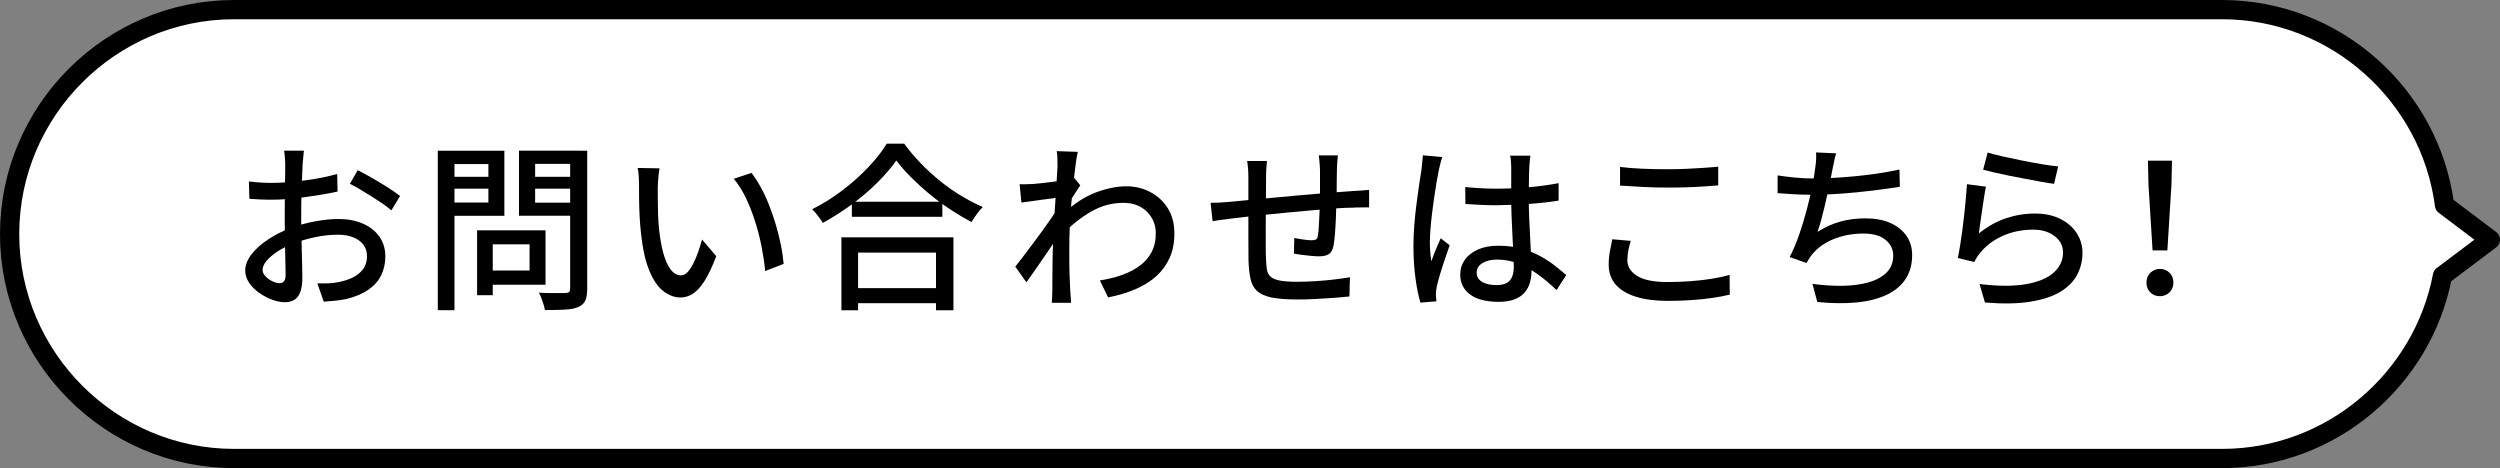 <?xml version="1.0" encoding="UTF-8"?><svg id="_レイヤー_2" xmlns="http://www.w3.org/2000/svg" viewBox="0 0 389.85 73"><rect x="0" y="0" width="389.85" height="73" fill="#808080" stroke="none"/><defs><style>.cls-1{fill:#fff;stroke:#000;stroke-linecap:round;stroke-linejoin:round;stroke-width:3px;}</style></defs><g id="contents"><path class="cls-1" d="M388.35,37.38l-7.15-5.39c-2.23-17.14-16.98-30.49-34.7-30.49H36.5C17.25,1.5,1.5,17.25,1.5,36.5s15.75,35,35,35h310c17.03,0,31.31-12.33,34.38-28.5l7.47-5.62Z"/><path d="M47.41,23.46c-.04.17-.07.38-.08.63-.02.25-.04.51-.07.78-.03.27-.05.52-.07.74-.02.49-.04,1.06-.07,1.72-.03.66-.06,1.38-.08,2.16-.03.77-.05,1.55-.06,2.32,0,.77-.01,1.52-.01,2.23s0,1.54.03,2.44c.02.9.04,1.78.06,2.65s.04,1.67.06,2.41c.02.74.03,1.32.03,1.75,0,.99-.12,1.76-.35,2.32-.23.56-.55.95-.95,1.18-.4.22-.88.34-1.44.34-.6,0-1.25-.13-1.96-.39-.71-.26-1.38-.62-2.02-1.06-.63-.45-1.16-.97-1.57-1.57-.41-.6-.62-1.23-.62-1.9,0-.86.33-1.71.99-2.56.66-.85,1.54-1.63,2.62-2.34,1.08-.71,2.23-1.29,3.44-1.74,1.27-.47,2.57-.82,3.89-1.06,1.33-.24,2.53-.36,3.61-.36,1.4,0,2.65.23,3.75.7,1.1.47,1.97,1.14,2.6,2.02.63.88.95,1.91.95,3.11,0,1.1-.22,2.09-.66,2.97-.44.88-1.11,1.62-2,2.24-.9.62-2.03,1.09-3.39,1.43-.63.13-1.26.22-1.86.28-.61.06-1.17.1-1.69.14l-1.01-2.86c.56.02,1.13.02,1.71,0,.58-.02,1.13-.08,1.65-.2.78-.15,1.51-.39,2.18-.71.67-.33,1.21-.77,1.61-1.32.4-.55.6-1.22.6-2,0-.73-.2-1.34-.59-1.83-.39-.49-.92-.87-1.6-1.13-.67-.26-1.44-.39-2.3-.39-1.21,0-2.42.13-3.61.38-1.19.25-2.37.6-3.53,1.05-.86.34-1.64.74-2.35,1.2-.71.47-1.27.95-1.68,1.44-.41.49-.62.97-.62,1.41,0,.28.09.55.28.8.19.25.42.47.69.66.27.19.56.34.85.45.3.11.57.17.81.17.28,0,.51-.1.69-.29.18-.2.27-.53.27-.99,0-.52-.01-1.26-.04-2.21s-.05-2-.07-3.15c-.02-1.15-.03-2.25-.03-3.32,0-.8,0-1.64.01-2.51,0-.87.02-1.7.03-2.51,0-.8.02-1.51.03-2.13,0-.62.01-1.06.01-1.34,0-.21,0-.45-.03-.73s-.04-.56-.06-.83c-.02-.27-.05-.49-.08-.66h3.08ZM38.81,28.3c.8.09,1.49.15,2.07.18.58.03,1.13.04,1.65.04.69,0,1.47-.04,2.35-.11.88-.07,1.77-.17,2.67-.28s1.79-.26,2.66-.43c.87-.18,1.66-.37,2.37-.57l.06,2.74c-.75.17-1.57.33-2.48.48-.91.15-1.82.28-2.74.41-.92.12-1.8.21-2.63.28-.83.07-1.56.1-2.2.1-.84,0-1.55-.01-2.13-.04-.58-.03-1.1-.06-1.57-.1l-.08-2.69ZM55.78,26.54c.69.34,1.46.75,2.31,1.25.85.49,1.66.99,2.44,1.48.77.49,1.4.93,1.86,1.3l-1.37,2.24c-.34-.32-.78-.66-1.33-1.04-.55-.37-1.14-.76-1.76-1.15-.63-.39-1.23-.76-1.82-1.11-.59-.35-1.11-.63-1.55-.85l1.23-2.13Z"/><path d="M68.27,23.51h2.6v24.86h-2.6v-24.86ZM69.53,27.57h7.45v1.85h-7.45v-1.85ZM69.75,23.51h8.9v10.14h-8.9v-2.07h6.41v-5.99h-6.41v-2.07ZM74.4,35.92h2.44v10.11h-2.44v-10.11ZM75.55,35.92h9.52v8.48h-9.52v-2.21h7.03v-4.09h-7.03v-2.18ZM90.31,23.51v2.04h-6.86v6.05h6.86v2.04h-9.38v-10.14h9.38ZM82.49,27.57h7.53v1.85h-7.53v-1.85ZM88.91,23.51h2.66v21.5c0,.8-.1,1.42-.29,1.85-.2.43-.56.77-1.08,1.01-.52.22-1.21.36-2.07.41-.86.05-1.91.07-3.16.07-.04-.26-.11-.56-.21-.88-.1-.33-.21-.65-.34-.98-.12-.33-.25-.61-.38-.85.58.04,1.15.06,1.72.06h2.45c.26-.02.44-.08.55-.18.1-.1.15-.28.15-.52v-21.48Z"/><path d="M102.85,26.26c-.06.26-.1.58-.14.95-.04.37-.07.75-.1,1.12-.03.37-.04.69-.04.95,0,.58,0,1.22.01,1.93,0,.71.02,1.43.04,2.17.02.74.07,1.47.14,2.2.15,1.47.37,2.76.67,3.86.3,1.1.68,1.96,1.15,2.58s1.01.92,1.62.92c.35,0,.69-.17,1.01-.5.32-.34.62-.78.9-1.34.28-.56.54-1.17.77-1.83s.43-1.3.6-1.92l2.21,2.6c-.6,1.59-1.19,2.85-1.78,3.79-.59.94-1.19,1.62-1.81,2.03-.62.41-1.27.62-1.96.62-.93,0-1.83-.32-2.67-.97-.85-.64-1.58-1.7-2.2-3.18-.62-1.47-1.05-3.44-1.32-5.91-.09-.82-.16-1.71-.21-2.66-.05-.95-.07-1.86-.08-2.72,0-.86-.01-1.57-.01-2.13,0-.35-.01-.79-.04-1.3-.03-.51-.09-.96-.18-1.33l3.42.06ZM117.19,26.96c.5.65.99,1.41,1.47,2.28.48.87.91,1.81,1.3,2.81.39,1.01.74,2.03,1.05,3.08.31,1.05.56,2.08.77,3.11.21,1.03.34,2,.42,2.91l-2.88,1.12c-.11-1.21-.3-2.48-.56-3.81-.26-1.33-.6-2.64-1.01-3.93-.41-1.3-.89-2.52-1.44-3.67-.55-1.15-1.18-2.14-1.89-2.98l2.77-.92Z"/><path d="M139.78,25.02c-.77,1.1-1.75,2.24-2.94,3.43-1.19,1.19-2.52,2.32-3.98,3.4-1.46,1.08-2.98,2.05-4.56,2.91-.11-.21-.26-.44-.45-.7-.19-.26-.38-.52-.59-.77-.21-.25-.41-.47-.62-.66,1.62-.8,3.19-1.78,4.7-2.93,1.51-1.15,2.87-2.36,4.07-3.63,1.2-1.27,2.16-2.49,2.87-3.67h2.72c.76,1.05,1.62,2.06,2.56,3.04s1.95,1.9,3.02,2.77c1.07.87,2.17,1.64,3.3,2.32,1.13.68,2.25,1.26,3.37,1.75-.34.34-.65.71-.95,1.13-.3.42-.57.83-.81,1.22-1.08-.58-2.18-1.24-3.3-1.97-1.12-.74-2.2-1.54-3.23-2.39-1.04-.86-2-1.74-2.9-2.63-.9-.9-1.66-1.77-2.3-2.63ZM131.21,37.01h17.47v11.37h-2.72v-8.99h-12.15v8.99h-2.6v-11.37ZM132.42,44.93h14.76v2.35h-14.76v-2.35ZM132.84,31.46h14.11v2.35h-14.11v-2.35Z"/><path d="M165.21,30.79c-.26.04-.62.08-1.09.14-.47.06-.98.12-1.54.2-.56.07-1.12.15-1.69.24-.57.08-1.11.15-1.61.21l-.28-2.86c.35.02.69.02,1.01.01.32,0,.68-.02,1.09-.04.41-.04.91-.09,1.5-.15.59-.07,1.2-.14,1.83-.22.63-.08,1.23-.18,1.78-.28.55-.1.98-.21,1.3-.32l.95,1.18c-.15.22-.33.5-.55.83-.21.33-.43.66-.64.99-.21.34-.4.64-.55.9l-1.2,4.45c-.32.49-.71,1.06-1.16,1.74-.46.67-.94,1.38-1.44,2.11-.5.74-1,1.47-1.5,2.18-.5.72-.95,1.36-1.36,1.92l-1.74-2.44c.35-.43.76-.95,1.23-1.57s.96-1.27,1.48-1.97,1.03-1.39,1.53-2.07c.49-.68.95-1.32,1.36-1.92.41-.6.74-1.09.98-1.48l.08-1.12.22-.64ZM164.9,25.84c0-.35,0-.73-.01-1.12,0-.39-.04-.77-.1-1.15l3.28.11c-.09.39-.2.99-.31,1.79-.11.8-.23,1.74-.35,2.8-.12,1.06-.23,2.18-.34,3.36s-.18,2.34-.24,3.5c-.06,1.16-.08,2.23-.08,3.22v2.32c0,.75.01,1.49.04,2.24.03.75.06,1.55.1,2.41.02.24.04.55.07.91.03.36.05.7.07.99h-3.02c.02-.24.04-.56.06-.94.02-.38.03-.69.03-.91,0-.9,0-1.71.01-2.45,0-.74.02-1.5.03-2.3,0-.79.03-1.73.07-2.81,0-.43.02-.99.06-1.68.04-.69.08-1.46.14-2.3.06-.84.11-1.69.17-2.55.06-.86.11-1.67.15-2.44.05-.77.09-1.42.13-1.96.04-.54.06-.9.06-1.06ZM171.53,43.73c1.19-.19,2.32-.46,3.37-.83s1.99-.84,2.8-1.43c.81-.59,1.44-1.32,1.89-2.18.45-.87.66-1.87.64-3.01,0-.56-.1-1.11-.31-1.65-.21-.54-.52-1.04-.95-1.5-.43-.46-.96-.82-1.58-1.09-.63-.27-1.36-.41-2.2-.41-1.77,0-3.45.45-5.03,1.36-1.58.91-3.05,2.07-4.41,3.49v-3.11c1.7-1.59,3.4-2.7,5.11-3.35,1.71-.64,3.3-.97,4.77-.97,1.36,0,2.61.3,3.75.9,1.14.6,2.05,1.44,2.73,2.53s1.02,2.38,1.02,3.85c.02,1.42-.21,2.68-.69,3.78-.48,1.1-1.16,2.06-2.04,2.88-.89.82-1.97,1.51-3.25,2.07-1.28.56-2.73,1-4.35,1.32l-1.29-2.66Z"/><path d="M188.78,31.63c.41,0,.89-.01,1.44-.04.55-.03,1.12-.07,1.72-.13s1.46-.14,2.58-.25c1.12-.11,2.39-.23,3.82-.36,1.43-.13,2.91-.27,4.45-.41,1.54-.14,3.03-.27,4.47-.38,1.44-.11,2.72-.21,3.84-.28.37-.02.77-.04,1.2-.07.43-.03.83-.06,1.2-.1v2.74c-.15-.02-.37-.02-.66-.01-.29,0-.6.01-.92.01s-.61,0-.85.03c-.73,0-1.62.04-2.69.11-1.06.07-2.2.16-3.42.27-1.21.1-2.46.21-3.72.34-1.27.12-2.49.24-3.65.36-1.17.12-2.23.23-3.18.34-.95.1-1.71.19-2.27.27-.3.04-.64.08-1.02.13-.38.05-.76.1-1.12.15-.36.06-.67.1-.91.14l-.31-2.86ZM197.57,25.11c-.04.37-.07.77-.1,1.18-.03.41-.04.87-.04,1.37,0,.54,0,1.26-.01,2.14,0,.89-.02,1.84-.03,2.86,0,1.02-.01,2.02-.01,3.01v2.66c0,.78,0,1.39.03,1.82.02.73.07,1.33.14,1.82.07.49.26.87.56,1.15s.77.49,1.41.62c.64.13,1.53.2,2.65.2.97,0,1.98-.03,3.02-.1,1.04-.07,2.03-.15,2.97-.27s1.72-.22,2.35-.34l-.08,3c-.62.07-1.38.14-2.3.21-.92.07-1.88.13-2.88.18-1.01.06-1.98.08-2.91.08-1.7,0-3.05-.1-4.06-.31-1.01-.21-1.76-.55-2.27-1.02-.5-.48-.84-1.11-1.01-1.89s-.27-1.75-.31-2.91c0-.41,0-.97-.01-1.67,0-.7-.01-1.49-.01-2.38v-8.72c0-.5-.01-.97-.04-1.39-.03-.42-.08-.85-.15-1.3h3.11ZM208.63,24.24c-.02.15-.04.35-.06.62-.02.26-.04.53-.06.81-.02.28-.03.54-.03.78-.02.58-.03,1.17-.03,1.76s0,1.17-.01,1.72c0,.55-.02,1.07-.04,1.55-.02.75-.05,1.56-.08,2.44-.04.88-.08,1.7-.14,2.46-.06.77-.13,1.39-.22,1.88-.13.67-.37,1.12-.73,1.36-.35.23-.87.35-1.54.35-.34,0-.76-.02-1.27-.07-.51-.05-1.01-.1-1.5-.17-.49-.07-.87-.13-1.15-.18l.06-2.44c.47.09.96.18,1.47.25.51.07.92.11,1.22.11.32,0,.55-.05.71-.14.16-.09.25-.29.27-.59.08-.35.13-.82.15-1.4.03-.58.06-1.21.1-1.89.04-.68.06-1.34.06-1.97.02-.52.03-1.06.03-1.61v-3.35c0-.22-.01-.48-.04-.77-.03-.29-.05-.57-.07-.85s-.05-.5-.08-.67h3Z"/><path d="M224.9,24.52c-.06.15-.12.36-.2.64-.08.28-.15.56-.21.84-.07.28-.12.5-.15.67-.09.45-.2,1.02-.32,1.72-.12.7-.24,1.47-.36,2.3-.12.83-.23,1.68-.34,2.53-.1.86-.19,1.68-.25,2.46s-.1,1.47-.1,2.07c0,.49.02.98.06,1.47.04.49.09,1,.17,1.53.13-.39.28-.8.45-1.22.17-.42.34-.84.52-1.25.18-.41.34-.78.49-1.12l1.4,1.09c-.24.71-.5,1.47-.78,2.28s-.53,1.58-.74,2.31-.38,1.33-.49,1.82c-.04.19-.07.41-.1.66-.03.25-.04.46-.04.63.02.13.03.29.04.49,0,.2.02.38.04.55l-2.49.2c-.3-.99-.56-2.24-.77-3.77-.21-1.52-.32-3.23-.32-5.14,0-1.05.05-2.13.14-3.26.09-1.13.21-2.24.35-3.32.14-1.08.28-2.07.41-2.97.13-.9.24-1.62.34-2.18.04-.35.08-.74.13-1.15.05-.41.08-.8.1-1.18l3.05.28ZM238.65,24.27c-.04.28-.07.57-.1.87-.03.3-.05.59-.07.87-.02.32-.03.74-.04,1.26,0,.52-.02,1.09-.03,1.69,0,.61-.01,1.21-.01,1.81,0,1.18.02,2.31.07,3.39.05,1.08.1,2.11.15,3.08.06.97.1,1.88.14,2.73.04.85.06,1.62.06,2.31,0,.64-.08,1.24-.25,1.82-.17.58-.45,1.09-.84,1.54-.39.45-.92.8-1.58,1.05-.66.25-1.48.38-2.45.38-1.9,0-3.38-.37-4.42-1.12-1.04-.75-1.57-1.79-1.57-3.14,0-.86.24-1.62.71-2.3.48-.67,1.16-1.2,2.04-1.6.89-.39,1.96-.59,3.21-.59s2.39.14,3.42.41c1.03.27,1.98.64,2.86,1.09.88.46,1.67.96,2.37,1.5.7.54,1.34,1.06,1.92,1.57l-1.51,2.35c-1.01-.97-2.01-1.81-3.01-2.52-1-.71-2.01-1.26-3.04-1.65-1.03-.39-2.1-.59-3.22-.59-.95,0-1.72.19-2.31.56-.59.37-.88.86-.88,1.46,0,.65.29,1.14.87,1.47.58.33,1.32.49,2.21.49.69,0,1.23-.11,1.62-.34.39-.22.67-.55.84-.98.17-.43.25-.93.25-1.51,0-.49-.02-1.14-.06-1.97-.04-.83-.08-1.75-.14-2.74-.06-1-.1-2.03-.14-3.08-.04-1.05-.06-2.07-.06-3.04v-4.73c0-.24-.01-.54-.04-.88-.03-.34-.07-.65-.13-.91h3.16ZM228.49,29.17c.8.07,1.6.14,2.39.18.79.05,1.61.07,2.45.07,1.68,0,3.36-.07,5.04-.22,1.68-.15,3.24-.36,4.68-.64v2.72c-1.49.24-3.08.42-4.75.53-1.67.11-3.34.18-5,.2-.82,0-1.62-.02-2.39-.06-.78-.04-1.57-.08-2.39-.14l-.03-2.63Z"/><path d="M254.3,37.57c-.17.52-.3,1.04-.39,1.54-.09.5-.14,1-.14,1.48,0,.99.51,1.8,1.53,2.44,1.02.63,2.59.95,4.72.95,1.29,0,2.52-.05,3.71-.14,1.19-.09,2.29-.22,3.32-.39,1.03-.17,1.91-.36,2.66-.59l.03,3.08c-.73.19-1.59.35-2.59.5-1,.15-2.09.27-3.28.35s-2.43.13-3.74.13c-2,0-3.69-.22-5.07-.66-1.38-.44-2.43-1.08-3.14-1.92-.71-.84-1.06-1.87-1.06-3.08,0-.77.07-1.48.2-2.14.13-.66.25-1.26.36-1.81l2.88.25ZM252.62,26.03c1.03.13,2.18.22,3.46.28,1.28.06,2.63.08,4.05.08.91,0,1.84-.02,2.77-.06.93-.04,1.83-.09,2.7-.15.87-.07,1.65-.13,2.34-.18v2.91c-.63.06-1.4.11-2.28.17-.89.06-1.81.1-2.76.13-.95.03-1.87.04-2.74.04-1.44,0-2.77-.03-4-.1-1.23-.07-2.41-.14-3.53-.21v-2.91Z"/><path d="M277.18,27.35c.8.13,1.71.24,2.72.34,1.01.09,1.94.14,2.8.14s1.89-.03,2.98-.08c1.09-.06,2.24-.14,3.43-.25,1.19-.11,2.39-.26,3.6-.43,1.2-.18,2.37-.39,3.49-.63l.06,2.69c-.95.15-2.01.3-3.16.45-1.16.15-2.34.28-3.56.41-1.21.12-2.41.21-3.58.28-1.18.07-2.25.1-3.22.1s-1.98-.02-2.91-.07c-.93-.05-1.81-.11-2.63-.18v-2.74ZM286.33,23.9c-.13.41-.24.84-.32,1.29s-.17.88-.27,1.29c-.08.45-.18.98-.31,1.61-.13.63-.28,1.3-.43,2.02-.16.72-.32,1.44-.49,2.17s-.35,1.42-.53,2.09c-.19.66-.37,1.26-.56,1.78,1.19-.75,2.4-1.28,3.61-1.61,1.21-.33,2.5-.49,3.86-.49,1.51,0,2.8.24,3.88.71,1.07.48,1.91,1.14,2.51,2,.6.86.9,1.87.9,3.02,0,1.49-.36,2.76-1.08,3.81-.72,1.05-1.73,1.86-3.04,2.45s-2.86.97-4.66,1.13c-1.8.17-3.8.14-6.01-.08l-.76-2.83c1.59.22,3.13.33,4.63.31,1.5-.02,2.85-.19,4.05-.52,1.19-.33,2.15-.84,2.86-1.53.71-.69,1.06-1.59,1.06-2.69,0-.95-.4-1.76-1.19-2.42-.79-.66-1.95-.99-3.46-.99-1.64,0-3.17.28-4.59.84-1.42.56-2.58,1.39-3.47,2.49-.15.21-.29.41-.42.6-.13.2-.26.42-.39.66l-2.63-.92c.54-1.05,1.04-2.21,1.48-3.5.45-1.29.84-2.59,1.19-3.91s.63-2.53.85-3.65c.22-1.12.37-2.03.45-2.74.08-.5.13-.95.15-1.33.03-.38.02-.78-.01-1.19l3.14.14Z"/><path d="M309.69,29.11c-.09.43-.19.97-.29,1.62-.1.65-.21,1.33-.31,2.04-.1.71-.2,1.39-.29,2.03-.09.64-.17,1.18-.22,1.61,1.31-1.06,2.69-1.85,4.16-2.35,1.47-.5,2.99-.76,4.58-.76s2.85.28,3.95.83c1.1.55,1.96,1.29,2.56,2.21s.91,1.95.91,3.07c0,1.25-.28,2.4-.84,3.46-.56,1.05-1.45,1.94-2.66,2.66-1.21.72-2.79,1.23-4.72,1.53-1.93.3-4.26.34-6.99.11l-.84-2.88c2.88.35,5.28.36,7.21.03,1.93-.34,3.38-.94,4.35-1.81.97-.87,1.46-1.92,1.46-3.15,0-.69-.2-1.3-.6-1.83s-.95-.95-1.64-1.26c-.69-.31-1.48-.46-2.38-.46-1.72,0-3.29.31-4.72.94-1.43.63-2.61,1.5-3.54,2.62-.24.28-.43.54-.57.77-.14.23-.27.47-.38.71l-2.58-.62c.11-.52.23-1.15.35-1.89.12-.74.24-1.53.35-2.38.11-.85.21-1.71.31-2.58s.18-1.71.25-2.52.13-1.53.17-2.14l2.97.39ZM309.94,23.79c.63.19,1.45.39,2.44.62.99.22,2.03.44,3.11.66,1.08.21,2.11.4,3.08.56.97.16,1.76.27,2.38.32l-.64,2.72c-.56-.07-1.22-.18-1.99-.32-.77-.14-1.59-.29-2.46-.46s-1.74-.34-2.59-.5c-.85-.17-1.62-.34-2.31-.5-.69-.17-1.26-.31-1.71-.42l.7-2.66Z"/><path d="M336.82,46.19c-.6,0-1.1-.2-1.5-.59-.4-.39-.6-.91-.6-1.54s.21-1.15.62-1.54c.41-.39.91-.59,1.48-.59s1.07.2,1.48.59c.41.39.62.91.62,1.54s-.21,1.15-.62,1.54c-.41.39-.91.59-1.48.59ZM335.67,39.05l-.64-10.3-.08-3.7h3.75l-.08,3.7-.64,10.3h-2.3Z"/></g></svg>
